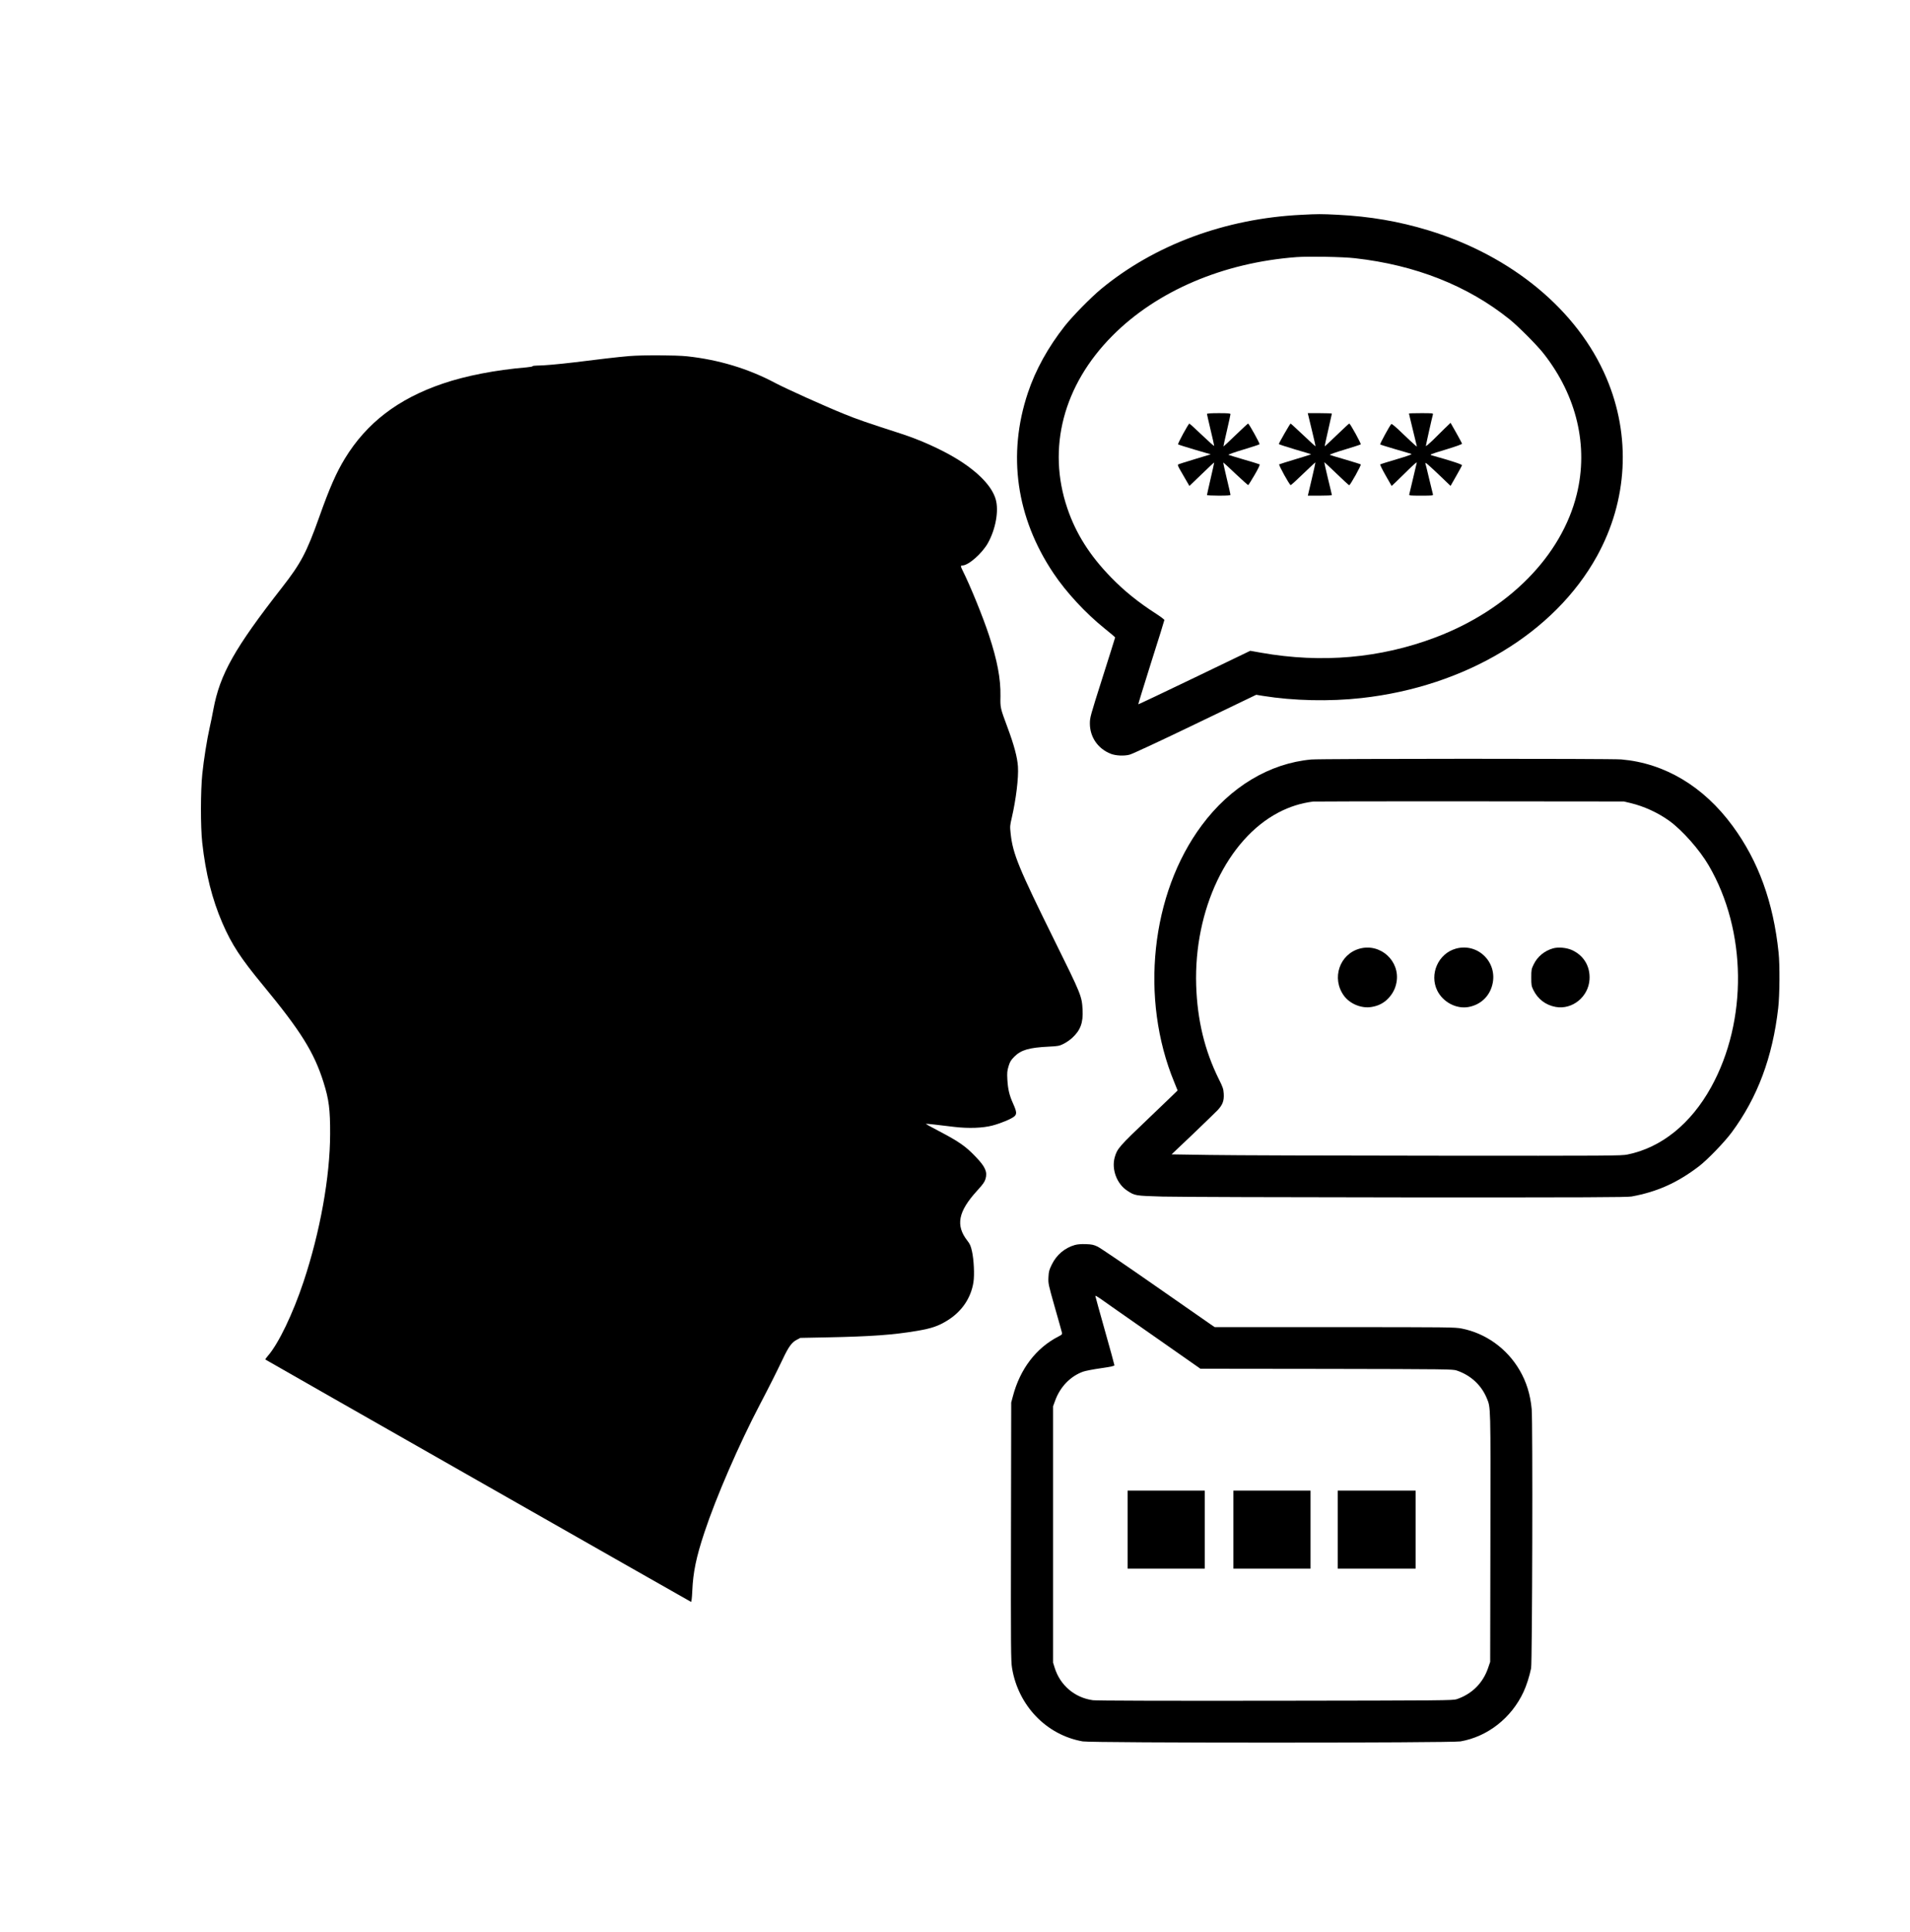 <svg width="268" height="271" viewBox="0 0 268 271" fill="none" xmlns="http://www.w3.org/2000/svg">
<path d="M182.549 30.135C171.912 30.666 162.027 34.335 154.512 40.526C153.069 41.725 150.544 44.289 149.42 45.707C147.07 48.688 145.297 51.888 144.225 55.108C141.329 63.76 142.586 72.619 147.823 80.416C149.606 83.084 152.348 86.034 155.007 88.17C155.811 88.817 156.471 89.379 156.471 89.411C156.471 89.442 155.677 91.975 154.698 95.05C152.956 100.532 152.925 100.657 152.925 101.522C152.946 103.419 154.059 105.024 155.852 105.733C156.533 106.004 157.728 106.067 158.502 105.858C158.873 105.765 162.841 103.92 167.706 101.574L176.262 97.457L177.22 97.614C181.519 98.302 186.559 98.416 191.043 97.916C205.639 96.3 218.142 88.764 224.079 78.008C228.398 70.18 228.872 61.154 225.398 53.003C221.368 43.528 212.132 35.878 200.433 32.313C196.29 31.052 192.228 30.354 187.652 30.124C185.384 30.01 184.91 30.01 182.549 30.135ZM190.126 36.222C198.598 37.17 205.948 40.078 211.823 44.8C213.05 45.79 215.689 48.438 216.606 49.615C221.244 55.525 222.904 62.582 221.244 69.326C219.121 77.977 211.658 85.533 201.412 89.411C193.692 92.329 185.456 93.059 176.952 91.558L175.427 91.287L167.593 95.06C163.284 97.134 159.738 98.812 159.718 98.791C159.697 98.771 160.512 96.134 161.522 92.923C162.542 89.723 163.377 87.045 163.377 86.972C163.377 86.899 162.882 86.523 162.274 86.127C159.749 84.512 157.749 82.896 155.883 80.978C152.904 77.914 150.967 74.85 149.761 71.295C146.895 62.863 149.194 54.024 156.079 47.103C162.326 40.808 171.623 36.837 181.921 36.065C183.621 35.94 188.425 36.024 190.126 36.222Z" fill="black"/>
<path d="M169.355 58.069C169.355 58.131 169.592 59.142 169.87 60.33C170.159 61.508 170.375 62.509 170.365 62.55C170.344 62.592 169.571 61.904 168.644 61.018C167.716 60.132 166.922 59.413 166.891 59.413C166.757 59.413 165.211 62.248 165.304 62.331C165.345 62.373 166.396 62.707 167.633 63.072L169.88 63.728L167.613 64.416C166.366 64.791 165.314 65.125 165.283 65.167C165.242 65.208 165.335 65.469 165.489 65.74C165.654 66.011 166.025 66.678 166.335 67.21L166.891 68.168L168.613 66.511C169.561 65.594 170.344 64.864 170.365 64.875C170.375 64.896 170.159 65.907 169.87 67.126C169.592 68.346 169.355 69.388 169.355 69.44C169.355 69.482 170.097 69.523 171.004 69.523C172.251 69.523 172.653 69.492 172.653 69.398C172.653 69.325 172.416 68.283 172.128 67.095C171.839 65.896 171.622 64.906 171.643 64.885C171.664 64.864 172.437 65.573 173.364 66.459C174.302 67.345 175.096 68.054 175.148 68.043C175.189 68.022 175.591 67.376 176.044 66.605C176.57 65.698 176.818 65.177 176.735 65.135C176.673 65.094 175.694 64.802 174.56 64.468C173.426 64.135 172.437 63.832 172.375 63.801C172.303 63.76 173.241 63.426 174.467 63.061C175.684 62.696 176.704 62.363 176.735 62.311C176.797 62.217 175.24 59.413 175.127 59.413C175.086 59.413 174.292 60.143 173.375 61.029C172.457 61.925 171.684 62.634 171.664 62.623C171.653 62.602 171.87 61.612 172.148 60.424C172.426 59.225 172.653 58.183 172.653 58.1C172.653 57.985 172.354 57.954 171.004 57.954C169.901 57.954 169.355 57.995 169.355 58.069Z" fill="black"/>
<path d="M183.592 58.34C183.643 58.558 183.89 59.601 184.148 60.653C184.406 61.706 184.602 62.582 184.581 62.602C184.571 62.623 183.787 61.915 182.86 61.029C181.922 60.143 181.128 59.413 181.087 59.413C181.015 59.413 179.427 62.175 179.438 62.29C179.448 62.331 180.458 62.665 181.685 63.03C182.911 63.384 183.942 63.697 183.963 63.718C183.973 63.739 183.004 64.051 181.808 64.406C180.602 64.77 179.561 65.094 179.489 65.135C179.376 65.198 180.901 67.981 181.097 68.043C181.149 68.064 181.942 67.345 182.86 66.449C183.787 65.563 184.55 64.844 184.571 64.864C184.591 64.875 184.354 65.938 184.055 67.21L183.509 69.523H185.2C186.117 69.523 186.88 69.492 186.88 69.44C186.88 69.398 186.632 68.346 186.323 67.095C186.024 65.855 185.797 64.833 185.828 64.833C185.849 64.833 186.622 65.563 187.55 66.449C188.467 67.335 189.261 68.064 189.312 68.064C189.457 68.064 191.034 65.24 190.931 65.146C190.889 65.104 189.92 64.802 188.787 64.468C187.653 64.145 186.663 63.843 186.591 63.801C186.519 63.76 187.426 63.436 188.653 63.072C189.859 62.707 190.889 62.373 190.931 62.331C191.023 62.259 189.457 59.413 189.323 59.413C189.271 59.413 188.488 60.143 187.57 61.029C186.653 61.915 185.89 62.623 185.88 62.602C185.859 62.582 186.076 61.56 186.364 60.33C186.643 59.1 186.88 58.058 186.88 58.016C186.88 57.985 186.117 57.954 185.189 57.954H183.499L183.592 58.34Z" fill="black"/>
<path d="M197.7 58.006C197.7 58.037 197.906 58.923 198.164 59.965C198.422 61.008 198.669 62.04 198.721 62.259L198.813 62.644L198.576 62.467C198.442 62.363 197.659 61.623 196.824 60.831C195.793 59.83 195.288 59.413 195.216 59.486C194.979 59.726 193.587 62.279 193.66 62.342C193.701 62.384 194.659 62.675 195.783 63.009C196.917 63.332 197.927 63.634 198.04 63.676C198.164 63.728 197.494 63.968 195.979 64.416C194.742 64.781 193.701 65.104 193.66 65.146C193.618 65.177 193.959 65.875 194.422 66.688L195.268 68.168L195.896 67.574C196.237 67.241 197.041 66.459 197.69 65.823C198.329 65.198 198.824 64.77 198.793 64.885C198.762 65 198.525 66.011 198.267 67.126C198.009 68.241 197.772 69.242 197.741 69.336C197.69 69.513 197.814 69.523 199.401 69.523C200.988 69.523 201.112 69.513 201.061 69.336C201.03 69.242 200.793 68.262 200.535 67.178C200.277 66.084 200.04 65.104 199.999 64.989C199.927 64.76 200.421 65.177 202.318 66.991L203.534 68.158L204.318 66.782C204.751 66.021 205.122 65.344 205.142 65.271C205.173 65.146 203.802 64.687 200.947 63.885C200.535 63.77 200.545 63.76 202.854 63.061C204.297 62.623 205.163 62.311 205.142 62.238C205.132 62.165 204.761 61.477 204.328 60.706L203.534 59.309L202.699 60.111C202.246 60.56 201.473 61.321 200.978 61.81C200.473 62.29 200.071 62.634 200.071 62.55C200.071 62.425 200.937 58.558 201.061 58.131C201.112 57.964 200.988 57.954 199.411 57.954C198.473 57.954 197.7 57.975 197.7 58.006Z" fill="black"/>
<path d="M88.284 49.947C87.666 49.989 86.181 50.156 84.986 50.291C83.8 50.437 81.873 50.677 80.708 50.812C78.347 51.094 76.245 51.281 75.338 51.281C74.998 51.281 74.73 51.323 74.73 51.375C74.73 51.417 74.348 51.49 73.884 51.531C69.545 51.896 65.329 52.709 62.082 53.825C55.846 55.951 51.444 59.328 48.404 64.3C47.187 66.29 46.239 68.448 44.786 72.544C43.023 77.495 42.219 79.017 39.59 82.384C32.911 90.931 30.86 94.579 29.942 99.499C29.798 100.291 29.561 101.448 29.417 102.063C29.046 103.709 28.592 106.544 28.386 108.556C28.139 110.985 28.128 115.936 28.376 118.197C28.86 122.544 29.757 126.119 31.21 129.486C32.52 132.498 33.767 134.405 36.91 138.21C42.229 144.651 44.074 147.622 45.394 151.812C46.157 154.23 46.332 155.627 46.322 159.056C46.311 165.06 44.92 172.804 42.59 179.798C41.096 184.28 39.086 188.459 37.611 190.158C37.374 190.429 37.209 190.669 37.23 190.7C37.292 190.763 96.798 224.627 96.953 224.69C97.025 224.721 97.087 224.221 97.138 223.137C97.252 220.531 97.685 218.426 98.839 214.955C100.488 209.973 103.715 202.551 106.652 196.954C107.992 194.401 108.889 192.608 109.807 190.69C110.641 188.918 111.095 188.293 111.786 187.938L112.291 187.667L116.012 187.594C122.248 187.469 125.309 187.25 128.701 186.677C130.721 186.333 131.669 186.01 132.958 185.207C134.957 183.967 136.235 182.08 136.586 179.871C136.751 178.818 136.648 176.692 136.38 175.504C136.215 174.763 136.091 174.492 135.751 174.055C134.05 171.887 134.432 169.938 137.132 166.988C137.947 166.091 138.153 165.8 138.287 165.351C138.565 164.382 138.245 163.663 136.947 162.308C135.493 160.776 134.586 160.15 131.649 158.608C130.669 158.097 129.886 157.659 129.907 157.638C129.927 157.618 130.515 157.67 131.226 157.753C131.927 157.836 133.153 157.982 133.947 158.076C135.916 158.305 137.916 158.232 139.256 157.878C140.4 157.576 141.863 156.971 142.286 156.627C142.698 156.294 142.678 155.981 142.162 154.824C141.626 153.636 141.431 152.823 141.348 151.437C141.297 150.478 141.317 150.228 141.513 149.571C141.709 148.925 141.833 148.716 142.327 148.216C143.276 147.267 144.409 146.944 147.193 146.809C148.481 146.746 148.636 146.715 149.244 146.413C149.615 146.225 150.151 145.86 150.45 145.579C151.604 144.516 151.996 143.453 151.903 141.649C151.8 139.732 151.718 139.523 148.027 132.06C142.935 121.762 142.121 119.792 141.812 116.957C141.699 115.904 141.709 115.8 141.967 114.706C142.564 112.121 142.935 109.098 142.832 107.514C142.74 106.211 142.296 104.533 141.389 102.094C140.338 99.259 140.348 99.311 140.379 97.612C140.42 95.215 139.926 92.598 138.771 89.117C137.905 86.48 136.163 82.217 135.071 80.028C134.772 79.424 134.761 79.319 135.04 79.319C135.885 79.319 137.813 77.62 138.627 76.161C139.709 74.212 140.173 71.627 139.709 70.032C139.183 68.198 137.225 66.176 134.215 64.341C132.03 63.018 129.123 61.704 126.412 60.829C121.681 59.297 120.238 58.807 118.434 58.067C115.672 56.952 110.301 54.523 108.796 53.731C105.003 51.709 100.849 50.458 96.406 49.978C94.829 49.812 90.201 49.791 88.284 49.947Z" fill="black"/>
<path d="M183.993 106.535C178.139 107.067 172.634 110.361 168.614 115.781C161.481 125.37 159.915 140.098 164.78 151.834C165.027 152.439 165.233 152.949 165.233 152.96C165.233 152.97 163.44 154.7 161.244 156.795C157.018 160.819 156.76 161.111 156.41 162.341C155.946 164.008 156.699 166.051 158.142 167C159.245 167.729 159.255 167.729 163.12 167.844C165.048 167.896 180.468 167.948 197.393 167.959C222.699 167.969 228.296 167.948 228.935 167.833C232.491 167.187 235.346 165.916 238.366 163.612C239.572 162.695 241.943 160.235 242.984 158.838C246.613 153.929 248.715 148.311 249.509 141.39C249.715 139.618 249.746 135.355 249.561 133.625C248.829 126.569 246.736 120.784 243.108 115.854C239.036 110.309 233.594 107.057 227.492 106.525C226.038 106.4 185.426 106.41 183.993 106.535ZM228.78 112.643C230.687 113.102 232.604 113.977 234.233 115.145C236.047 116.458 238.48 119.199 239.758 121.399C245.108 130.55 245.242 143.172 240.098 152.491C237.253 157.64 233.12 160.975 228.368 161.944C227.482 162.122 226.183 162.132 201.259 162.111C186.859 162.101 172.676 162.059 169.738 162.007L164.388 161.924L167.367 159.099C168.996 157.535 170.573 156.014 170.861 155.711C171.562 154.961 171.768 154.388 171.707 153.408C171.665 152.73 171.583 152.501 171.006 151.344C169.027 147.352 167.996 143.068 167.841 138.211C167.511 127.621 172.212 117.74 179.376 113.977C180.953 113.154 182.488 112.664 184.251 112.435C184.426 112.414 194.301 112.393 206.206 112.404L227.853 112.424L228.78 112.643Z" fill="black"/>
<path d="M190.792 133.062C187.947 133.834 186.803 137.232 188.565 139.66C189.411 140.828 191.06 141.495 192.472 141.245C193.431 141.088 194.193 140.682 194.802 140.036C195.441 139.358 195.801 138.639 195.956 137.753C196.461 134.793 193.699 132.281 190.792 133.062Z" fill="black"/>
<path d="M204.295 133.061C201.811 133.739 200.523 136.647 201.677 138.971C202.492 140.587 204.347 141.556 206.048 141.254C207.718 140.951 208.975 139.794 209.387 138.158C210.202 135.031 207.398 132.217 204.295 133.061Z" fill="black"/>
<path d="M217.9 133.03C216.684 133.385 215.725 134.187 215.2 135.271C214.88 135.928 214.859 136.022 214.859 137.116C214.859 138.158 214.88 138.315 215.148 138.857C215.777 140.149 216.89 140.994 218.292 141.244C220.632 141.661 222.889 139.816 223.033 137.377C223.136 135.563 222.25 134.062 220.621 133.291C219.838 132.926 218.663 132.811 217.9 133.03Z" fill="black"/>
<path d="M150.813 174.639C149.412 175.035 148.247 176.015 147.587 177.37C147.206 178.152 147.154 178.34 147.113 179.153C147.072 180.039 147.092 180.143 147.999 183.343C148.515 185.146 148.968 186.751 148.999 186.907C149.061 187.168 149.02 187.21 148.515 187.47C145.381 189.075 143.124 192.035 142.124 195.85L141.887 196.736L141.856 214.82C141.825 231.195 141.846 232.998 142 233.947C142.856 239.242 146.824 243.369 151.916 244.266C153.225 244.495 203.63 244.495 204.929 244.266C208.743 243.598 212.082 240.972 213.773 237.324C214.185 236.448 214.608 235.114 214.834 234.009C214.999 233.207 215.082 199.332 214.917 197.654C214.731 195.621 214.175 193.818 213.226 192.202C211.454 189.159 208.475 187.022 205.104 186.355C204.125 186.167 203.393 186.157 187.261 186.157H170.439L169.872 185.771C169.563 185.563 166.017 183.092 161.997 180.289C157.977 177.485 154.39 175.046 154.019 174.869C153.452 174.598 153.205 174.546 152.36 174.514C151.69 174.493 151.184 174.535 150.813 174.639ZM161.709 187.283L168.44 191.994L186.138 192.015C203.012 192.046 203.867 192.056 204.403 192.244C206.351 192.901 207.846 194.276 208.609 196.111C209.176 197.487 209.155 196.82 209.124 215.706L209.093 233.113L208.794 233.988C208.062 236.104 206.537 237.616 204.403 238.345C203.857 238.522 202.826 238.533 178.995 238.564C162.657 238.585 153.885 238.554 153.359 238.491C150.813 238.147 148.762 236.417 147.989 233.947L147.762 233.217V215.237V197.257L148.041 196.497C148.742 194.537 150.185 193.047 151.978 192.4C152.308 192.286 153.432 192.067 154.473 191.921C155.864 191.723 156.369 191.608 156.369 191.504C156.369 191.431 155.771 189.232 155.029 186.626C154.297 184.02 153.689 181.842 153.689 181.779C153.689 181.717 153.978 181.873 154.339 182.123C154.689 182.384 158.008 184.698 161.709 187.283Z" fill="black"/>
<path d="M158.219 214.559V220.031H163.63H169.042V214.559V209.087H163.63H158.219V214.559Z" fill="black"/>
<path d="M173.062 214.559V220.031H178.474H183.886V214.559V209.087H178.474H173.062V214.559Z" fill="black"/>
<path d="M187.703 214.559V220.031H193.166H198.629V214.559V209.087H193.166H187.703V214.559Z" fill="black"/>
</svg>
